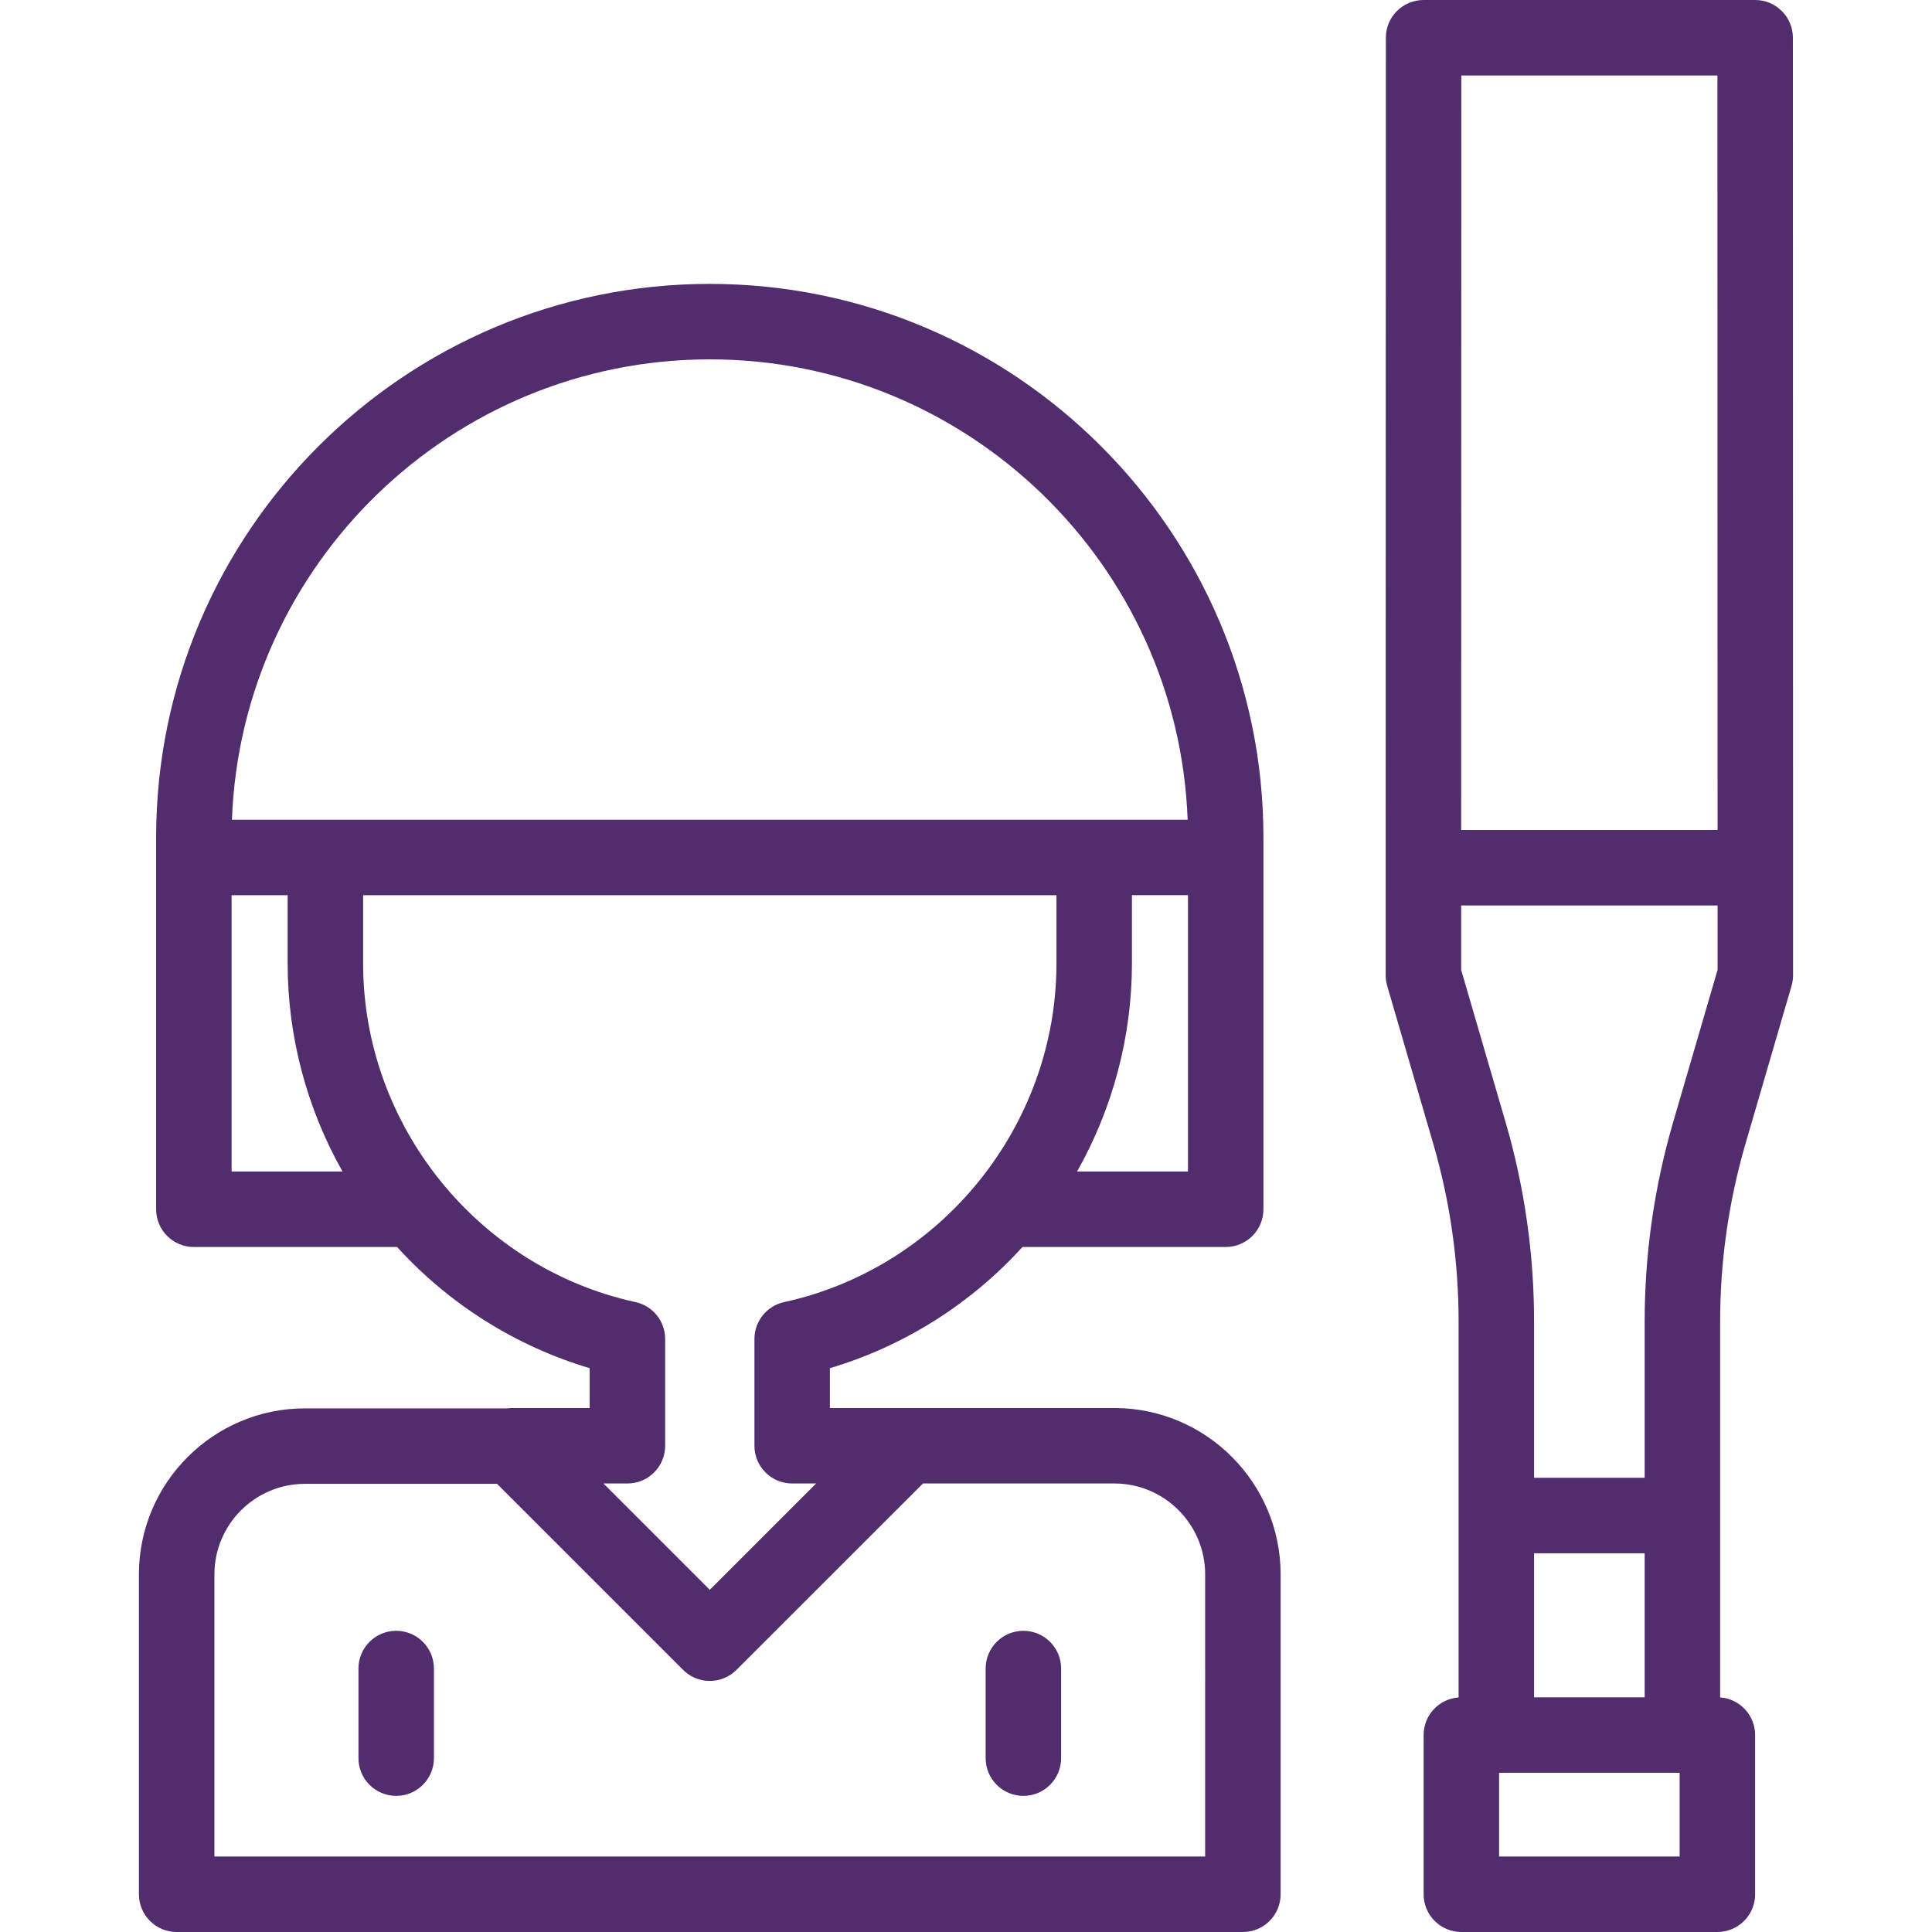 <svg id="Capa_1" enable-background="new 0 0 512 512" height="512" viewBox="0 0 512 512" width="512" xmlns="http://www.w3.org/2000/svg"><g>
<path fill="#512d6d" d="m462.601 303.003 12.177-41.737c.266-.91.4-1.854.4-2.802 0-2.114-.017-211.841-.045-248.472-.004-5.52-4.48-9.992-10-9.992h-87.865c-5.52 0-9.996 4.472-10 9.992-.029 36.631-.045 246.358-.045 248.472 0 .948.135 1.892.4 2.802l12.176 41.737c4.477 15.345 6.747 31.232 6.747 47.219v99.611c-5.182.374-9.271 4.696-9.271 9.973v42.194c0 5.523 4.477 10 10 10h67.849c5.523 0 10-4.477 10-10v-42.194c0-5.278-4.088-9.6-9.271-9.973v-99.611c.001-15.986 2.271-31.872 6.748-47.219zm-56.055 108.636h29.307v38.167h-29.307zm36.855-114.238c-5.008 17.167-7.548 34.938-7.548 52.821v41.417h-29.307v-41.417c0-17.884-2.54-35.655-7.548-52.821l-11.776-40.364c0-2.598.001-8.592.001-17.079h67.952c.001 8.487.001 14.481.002 17.079zm11.737-277.401c.018 39.099.03 143.067.036 199.958h-67.948c.006-56.891.018-160.859.036-199.958zm-10.013 472h-47.849v-22.194h47.849z"/>
<path fill="#512d6d" d="m295.567 373.14h-55.11c-.005 0-.01 0-.015 0-.006 0-.013 0-.019 0h-20.493v-10.559c19.521-5.802 37.267-16.96 51.033-32.113h53.86c5.523 0 10-4.477 10-10v-98.511c0-80.903-65.82-146.723-146.724-146.723-80.903 0-146.723 65.82-146.723 146.723v98.511c0 5.523 4.477 10 10 10h53.86c13.766 15.153 31.513 26.31 51.033 32.113v10.559h-20.493c-.461 0-.917.032-1.366.094h-53.6c-24.256 0-43.991 19.734-43.991 43.991v84.775c0 5.523 4.477 10 10 10h282.561c5.523 0 10-4.477 10-10v-84.775c0-24.187-19.654-43.963-43.813-44.085zm-10.139-62.672c9.461-16.722 14.546-35.771 14.546-55.159v-18.076h14.851v73.235zm-97.326-215.234c68.294 0 124.143 54.304 126.636 122h-253.273c2.493-67.696 58.342-122 126.637-122zm-126.724 141.999h14.851v18.076c0 19.388 5.085 38.437 14.546 55.159h-29.397zm34.851 18.076v-18.076h183.745v18.076c0 42.879-30.354 80.627-72.175 89.758-4.593 1.003-7.867 5.069-7.867 9.77v28.303c0 5.523 4.477 10 10 10h6.351l-28.18 28.18-28.18-28.18h6.351c5.523 0 10-4.477 10-10v-28.303c0-4.701-3.274-8.767-7.867-9.77-41.824-9.13-72.178-46.879-72.178-89.758zm223.151 236.691h-262.558v-74.775c0-13.229 10.762-23.991 23.991-23.991h50.917l49.3 49.3c.313.313.642.6.983.863 2.517 1.937 5.745 2.512 8.684 1.724 1.639-.439 3.189-1.301 4.475-2.587l.758-.758 48.667-48.636h50.891c13.176.078 23.892 10.878 23.892 24.084z"/>
<path fill="#512d6d" d="m104.995 432.181c-5.523 0-10 4.477-10 10v23.745c0 5.523 4.477 10 10 10s10-4.477 10-10v-23.745c0-5.523-4.477-10-10-10z"/>
<path fill="#512d6d" d="m271.208 432.181c-5.523 0-10 4.477-10 10v23.745c0 5.523 4.477 10 10 10s10-4.477 10-10v-23.745c0-5.523-4.478-10-10-10z"/></g></svg>